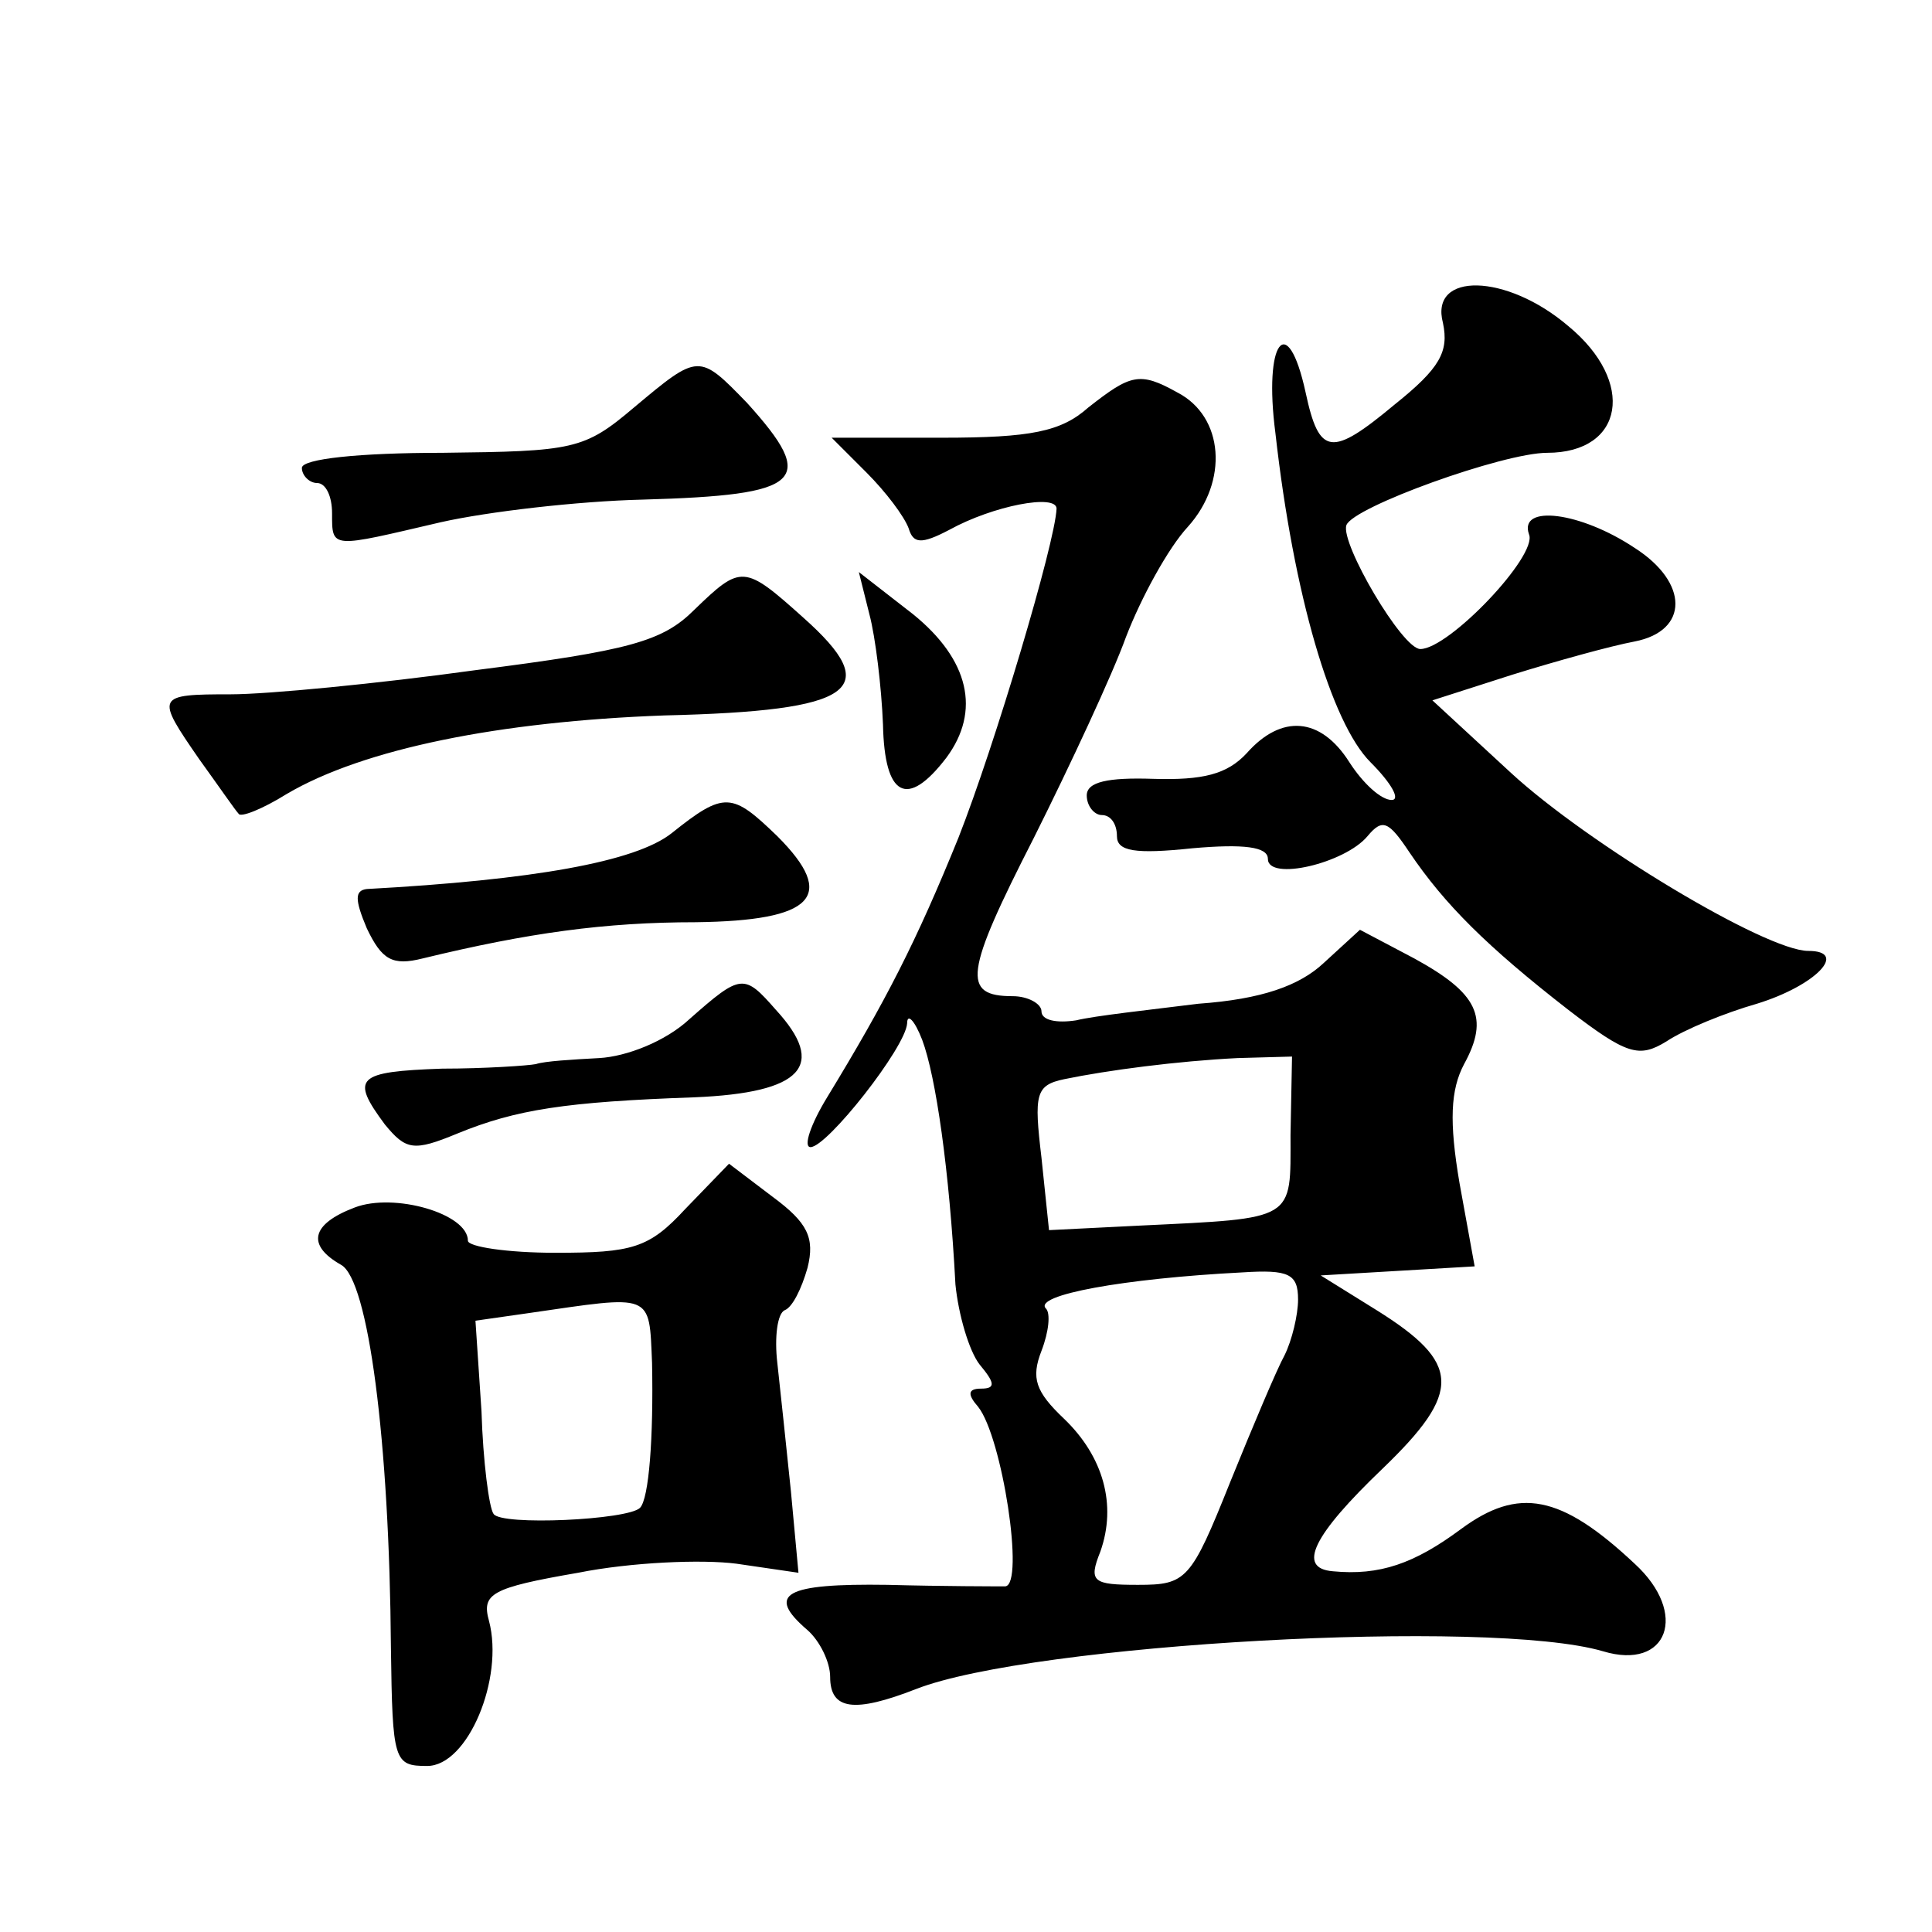 <?xml version="1.0" standalone="no"?>
<!DOCTYPE svg PUBLIC "-//W3C//DTD SVG 20010904//EN"
 "http://www.w3.org/TR/2001/REC-SVG-20010904/DTD/svg10.dtd">
<svg version="1.0" xmlns="http://www.w3.org/2000/svg"
 width="128pt" height="128pt" viewBox="0 0 128 128"
 preserveAspectRatio="xMidYMid meet">
<g transform="translate(0,128) scale(0.1,-0.1)"
fill="#0" stroke="none">
<path d="M956 1066 c4 -19 -2 -30 -32 -54 -42 -35 -50 -34 -59 8 -12 55 -28 34
-20 -27 12 -107 37 -192 63 -218 14 -14 20 -25 14 -25 -7 0 -19 11 -28 25 -19 30
-45 32 -68 6 -13 -14 -29 -18 -62 -17 -30 1 -44 -2 -44 -11 0 -7 5 -13 10 -13 6
0 10 -6 10 -14 0 -10 12 -12 50 -8 34 3 50 1 50 -7 0 -15 51 -3 66 15 10 12 14
10 28 -11 23 -34 51 -62 105 -104 39 -30 47 -32 65 -21 12 8 39 19 60 25 39 12
61 35 34 35 -28 0 -146 71 -197 118 l-52 48 53 17 c29 9 65 19 81 22 36 7 36 39
0 62 -36 24 -77 29 -70 9 6 -14 -53 -76 -72 -76 -12 0 -53 70 -49 82 4 12 104 48
133 48 51 0 59 47 14 84 -41 35 -92 36 -83 2z M420 1010 c-33 -28 -40 -29 -127
-30 -55 0 -93 -4 -93 -10 0 -5 5 -10 10 -10 6 0 10 -9 10 -20 0 -24 -1 -23 72 -6
31 7 91 14 134 15 106 3 116 12 69 64 -32 33 -32 33 -75 -3z M721 1010 c-18 -16
-38 -20 -97 -20 l-73 0 23 -23 c13 -13 25 -29 28 -37 3 -10 8 -11 27 -1 29 16 71
24 71 14 -1 -23 -41 -157 -65 -218 -28 -69 -48 -108 -87 -172 -11 -18 -16 -33 -11
-33 11 0 63 66 64 82 0 7 5 2 10 -11 9 -24 18 -86 22 -162 2 -20 9 -44 16 -53 10
-12 11 -16 1 -16 -9 0 -9 -4 -2 -12 16 -20 31 -118 18 -119 -6 0 -41 0 -78 1 -68
1 -81 -6 -53 -30 8 -7 15 -21 15 -31 0 -22 16 -24 57 -8 77 30 380 47 455 25 43
-13 57 25 21 58 -49 46 -77 51 -115 23 -31 -23 -54 -31 -85 -28 -24 2 -13 24 33
68 53 51 52 70 -4 105 l-37 23 51 3 51 3 -10 55 c-7 41 -6 62 3 79 17 31 9 47 -33
70 l-36 19 -24 -22 c-16 -15 -41 -24 -83 -27 -32 -4 -69 -8 -81 -11 -13 -2 -23
0 -23 6 0 5 -9 10 -19 10 -34 0 -32 15 14 105 24 48 52 108 61 133 10 26 28 59
41 73 27 30 24 73 -7 89 -25 14 -31 12 -59 -10z m134 -482 c0 -57 4 -55 -100 -60
l-60 -3 -5 48 c-5 42 -4 48 15 52 29 6 75 12 115 14 l36 1 -1 -52z m5 -109 c0 -10
-4 -27 -9 -37 -5 -9 -21 -47 -36 -84 -26 -65 -29 -68 -61 -68 -30 0 -33 2 -25 22
11 31 2 63 -24 88 -19 18 -22 27 -15 45 5 13 6 25 3 28 -9 9 52 20 130 24 31 2
37 -1 37 -18z M460 876 c-21 -21 -43 -27 -145 -40 -65 -9 -138 -16 -162 -16 -50
0 -50 -1 -21 -43 13 -18 24 -34 26 -36 1 -3 16 3 32 13 51 30 141 48 250 52 127
3 146 17 92 65 -39 35 -41 35 -72 5z M576 873 c4 -15 8 -48 9 -73 1 -48 16 -56
42 -22 23 31 15 65 -22 95 l-36 28 7 -28z M445 728 c-24 -19 -92 -31 -202 -37 -8
-1 -8 -7 0 -26 10 -21 17 -25 37 -20 70 17 121 24 181 24 78 1 94 17 54 57 -30
29 -35 30 -70 2z M457 605 c-16 -15 -42 -25 -60 -26 -18 -1 -36 -2 -42 -4 -5 -1
-34 -3 -62 -3 -57 -2 -61 -6 -38 -37 14 -17 19 -18 48 -6 39 16 72 21 157 24 72
3 88 21 54 58 -21 24 -23 24 -57 -6z M454 479 c-24 -26 -35 -29 -86 -29 -32 0 -58
4 -58 8 0 18 -49 32 -75 22 -29 -11 -32 -25 -9 -38 18 -10 32 -116 33 -254 1 -75
2 -78 24 -78 27 0 51 58 41 96 -5 18 1 22 59 32 35 7 82 9 105 6 l41 -6 -5 54 c-3
29 -7 67 -9 85 -2 17 0 33 5 35 5 2 11 14 15 28 5 20 0 30 -23 47 l-29 22 -29 -30z
m-22 -102 c1 -49 -2 -90 -8 -96 -8 -8 -92 -12 -97 -4 -3 4 -7 35 -8 68 l-4 60 35
5 c83 12 80 14 82 -33z"/>
</g>
</svg>
